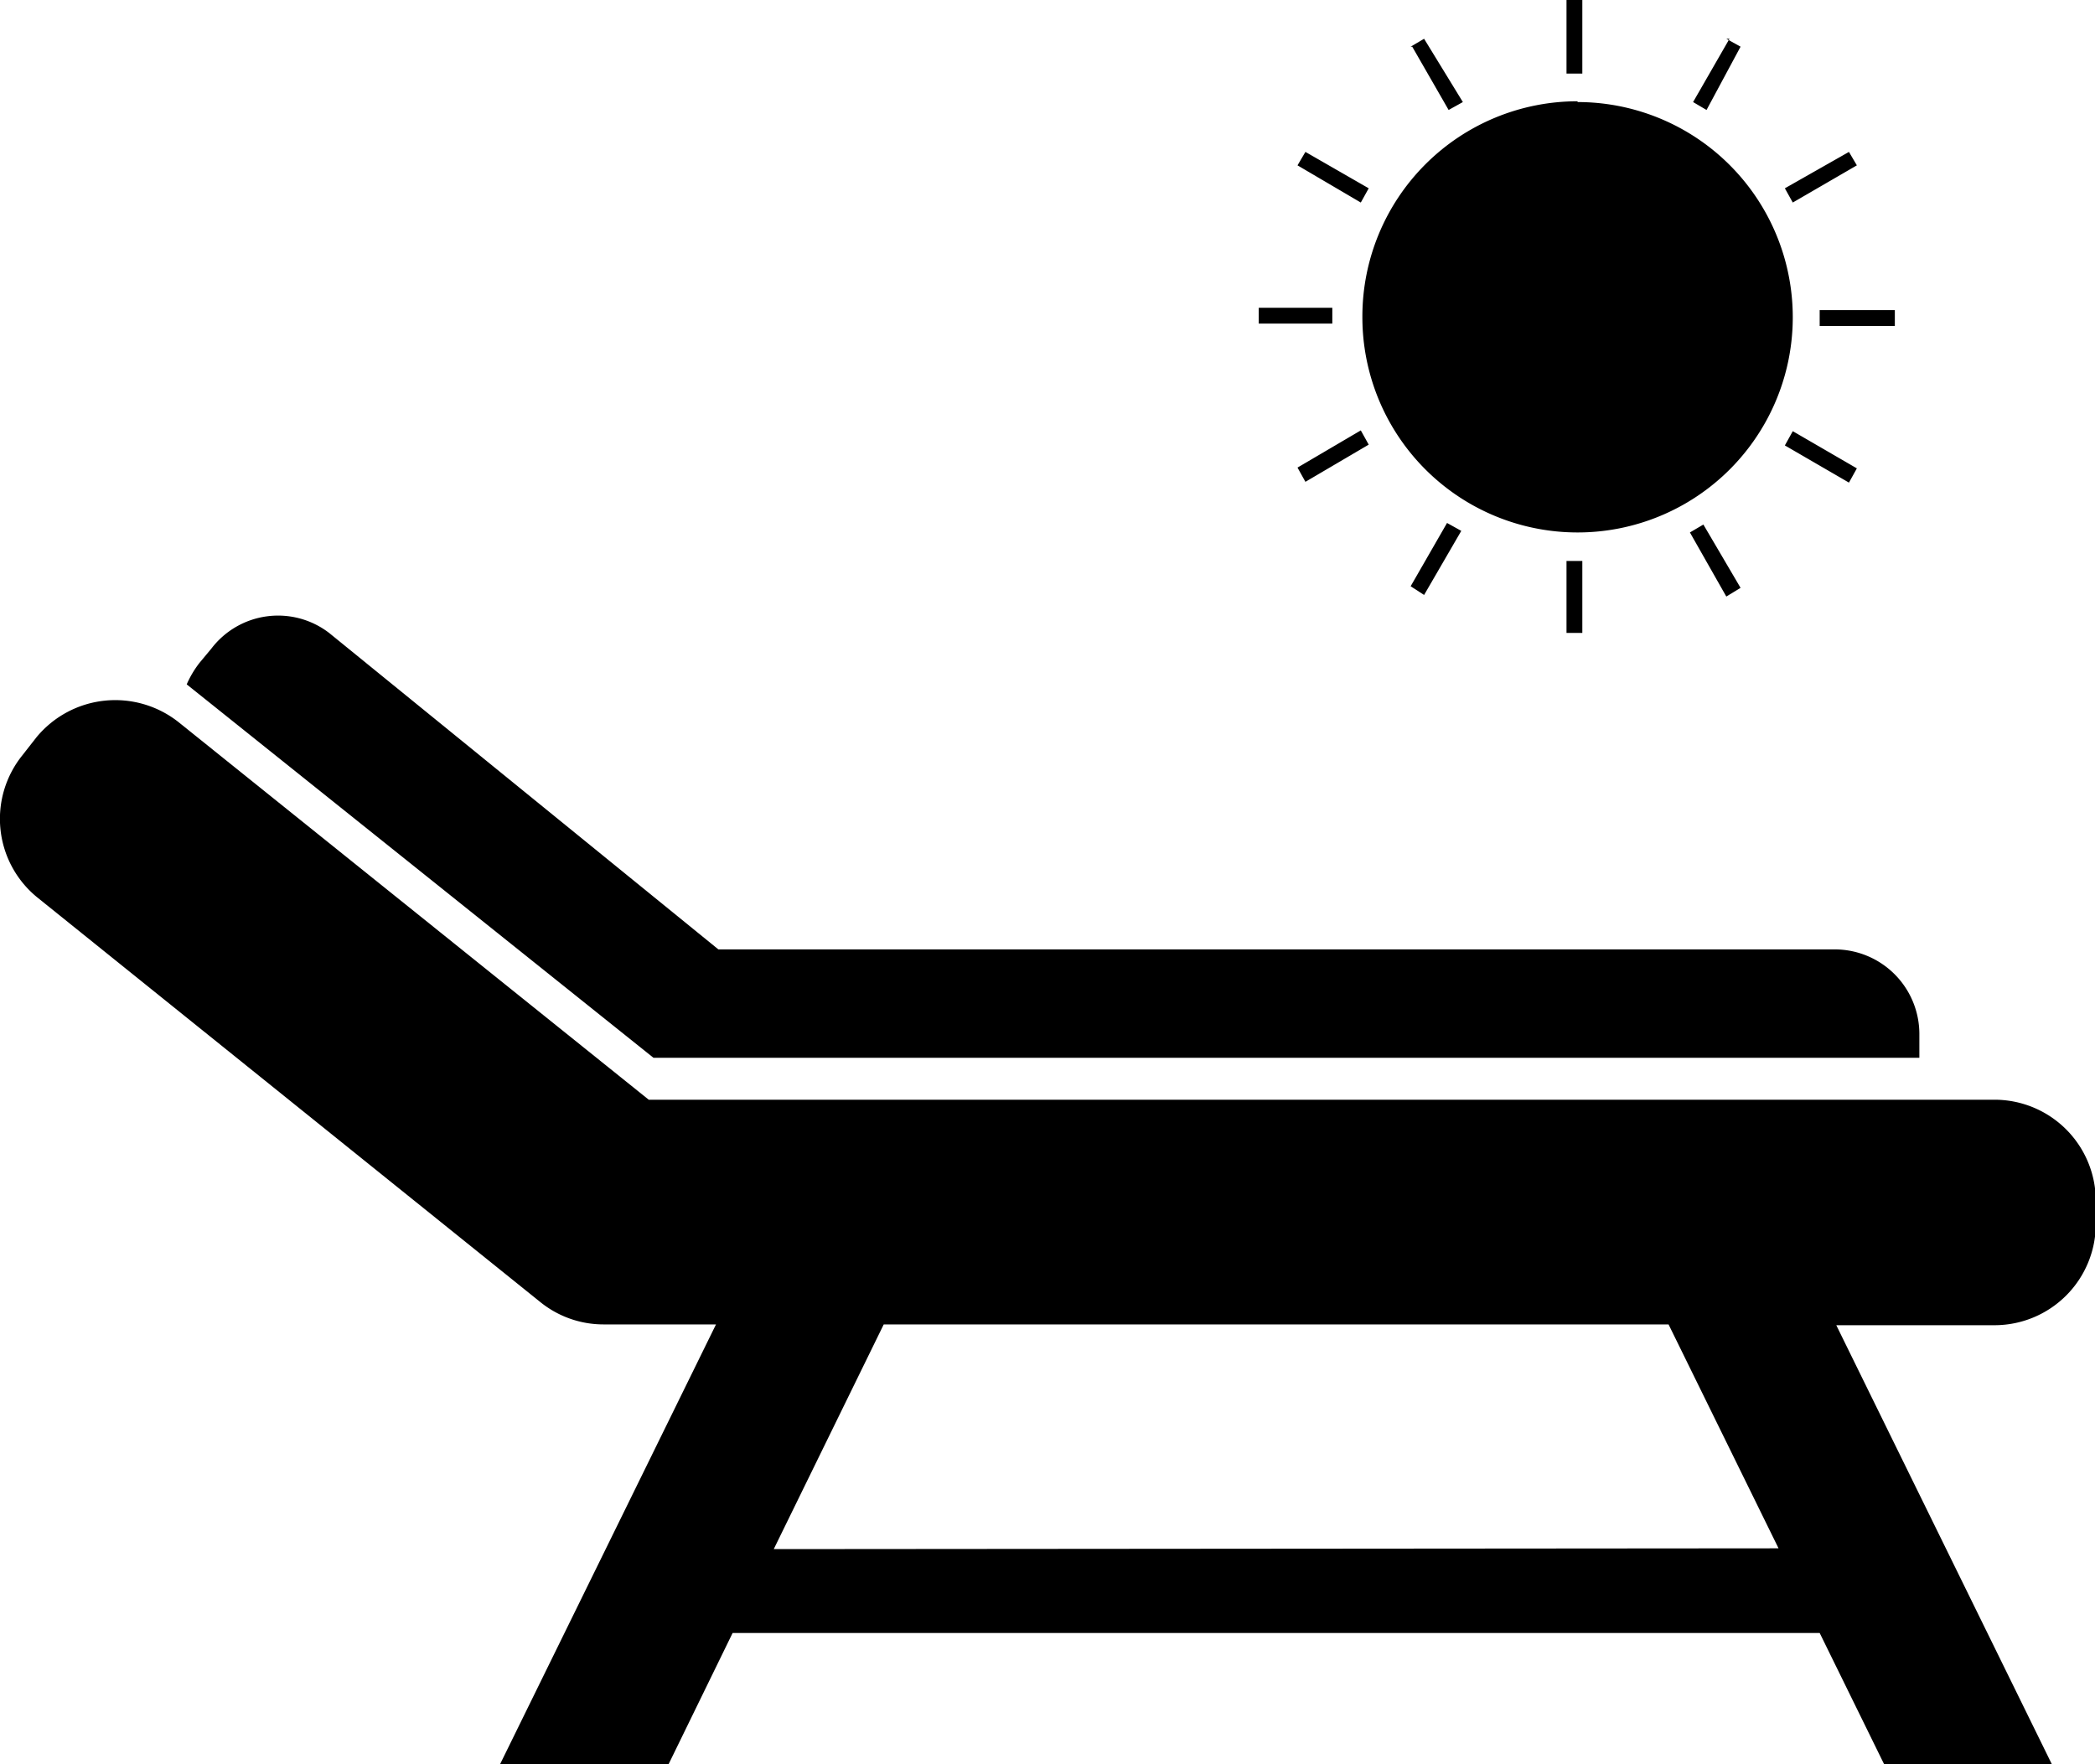 <svg xmlns="http://www.w3.org/2000/svg" viewBox="0 0 26.48 22.3"><defs><style>.cls-1{fill-rule:evenodd;}</style></defs><g id="Laag_2" data-name="Laag 2"><g id="_3" data-name="3"><path class="cls-1" d="M25.2,13.9h-17L2.26,9.13a1.29,1.29,0,0,0-1.8.19l-.18.23a1.28,1.28,0,0,0,.2,1.8l6.34,5.1h0a1.27,1.27,0,0,0,.81.29H9.05L6.32,22.3H8.45l.81-1.66H23l.82,1.67h2.12l-2.73-5.56h2a1.28,1.28,0,0,0,1.28-1.27v-.29A1.28,1.28,0,0,0,25.2,13.9ZM19.94,1.29A2.72,2.72,0,1,1,17.22,4a2.72,2.72,0,0,1,2.72-2.72Zm1.92-.8-.46.8.17.1L22,.59l-.18-.1Zm1.51,1.43-.81.46.1.18.81-.47-.1-.17Zm.58,2v.2H23v-.2Zm-.48,2-.81-.47-.1.18.81.47.1-.18ZM22,7.43l-.47-.8-.17.1.46.81L22,7.43ZM20,8h-.2V7.09H20V8Zm-2-.48.47-.81-.18-.1-.46.8.17.11Zm-1.5-1.43.8-.47-.1-.18-.8.47.1.18Zm-.59-2v-.2h.93v.2Zm.49-2,.8.47.1-.18-.8-.46-.1.17ZM17.85.59l.46.8.18-.1L18,.49l-.17.1Zm2-.59H20V.93h-.2V0Zm3.35,12a1.07,1.07,0,0,1,1.06,1.06v.31h-16L2.36,8.65a1.28,1.28,0,0,1,.16-.27l.15-.18A1.06,1.06,0,0,1,4.16,8l4.92,4ZM9.78,19.58l1.39-2.84h9.92l1.39,2.83Z"/></g></g></svg>